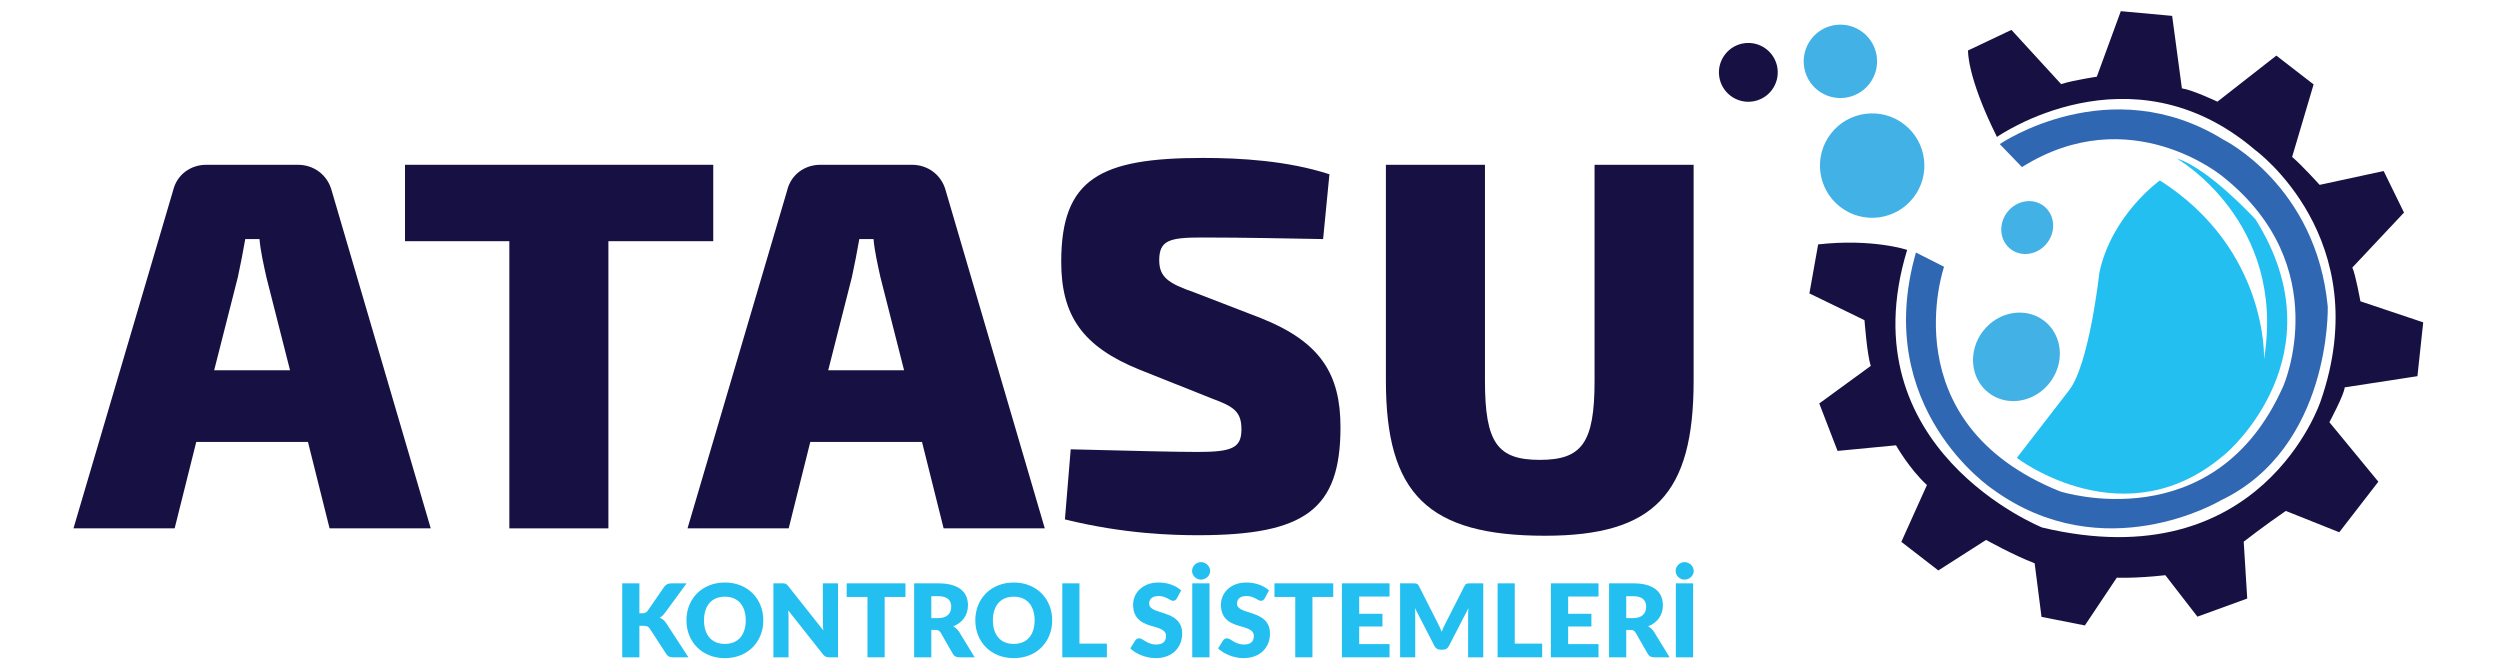 <?xml version="1.0" encoding="UTF-8" standalone="no"?>
<!DOCTYPE svg PUBLIC "-//W3C//DTD SVG 1.1//EN" "http://www.w3.org/Graphics/SVG/1.1/DTD/svg11.dtd">
<svg width="100%" height="100%" viewBox="0 0 226 60" version="1.1" xmlns="http://www.w3.org/2000/svg" xmlns:xlink="http://www.w3.org/1999/xlink" xml:space="preserve" xmlns:serif="http://www.serif.com/" style="fill-rule:evenodd;clip-rule:evenodd;stroke-linejoin:round;stroke-miterlimit:1.414;">
    <g id="Layer-1" serif:id="Layer 1" transform="matrix(0.394,0,0,0.394,-6.908,-113.041)">
        <g transform="matrix(1,0,0,1,455.113,375.634)">
            <path d="M0,-31.392C0,-31.392 -7.884,-34.046 -20.422,-32.656L-22.43,-21.407L-9.789,-15.267C-9.789,-15.267 -9.182,-7.154 -8.339,-4.784L-20.166,3.844L-15.97,14.73L-2.557,13.443C-2.557,13.443 0.51,18.87 4.538,22.556L-1.336,35.594L7.156,42.158L18.113,35.151C18.113,35.151 24.382,38.659 29.253,40.513L30.828,52.813L40.778,54.772L48.104,43.811C48.104,43.811 52.333,44.024 59.238,43.247L66.6,52.758L78.028,48.6L77.221,35.556C77.221,35.556 82.021,31.816 86.878,28.5L99.144,33.395L108.111,21.793L96.88,8.144C96.88,8.144 100.36,1.664 100.382,0.152L117.08,-2.417L118.408,-14.765L103.995,-19.6C103.995,-19.6 102.876,-25.815 102.143,-27.338L113.997,-39.956L109.328,-49.488L94.646,-46.315C94.646,-46.315 90.63,-50.757 88.33,-52.726L93.258,-69.36L84.706,-75.97L71.188,-65.402C71.188,-65.402 65.452,-68.116 63.038,-68.454L60.801,-85.086L49.023,-86.164L43.514,-71.126C43.514,-71.126 38.12,-70.328 35.325,-69.431L23.925,-81.872L13.969,-77.149C13.969,-77.149 13.642,-71.288 20.605,-57.308C20.605,-57.308 51.154,-78.786 79.826,-54.331C79.826,-54.331 107.863,-33.997 94.863,3.337C94.863,3.337 81.356,44.294 31.005,32.315C31.005,32.315 -13.969,14.365 0,-31.392" style="fill:rgb(22,17,66);fill-rule:nonzero;"/>
        </g>
        <g transform="matrix(1,0,0,1,457.131,375.617)">
            <path d="M0,-30.771L6.453,-27.502C6.453,-27.502 -5.981,8.359 33.099,24.046C33.099,24.046 68.613,35.447 84.31,-0.186C84.31,-0.186 96.318,-27.588 70.402,-48.193C70.402,-48.193 49.162,-65.948 24.322,-50.374L19.229,-55.649C19.229,-55.649 44.395,-72.881 70.615,-56.626C70.615,-56.626 91.9,-46.097 94.49,-18.301C94.49,-18.301 95.291,14.034 69.897,26.123C69.897,26.123 43.121,42.11 17.597,23.527C17.597,23.527 -10.287,5.031 0,-30.771" style="fill:rgb(48,103,178);fill-rule:nonzero;"/>
        </g>
        <g transform="matrix(1,0,0,1,480.274,342.504)">
            <path d="M0,49.464C0,49.464 25.118,68.688 48.152,48.279C48.152,48.279 74.391,25.953 54.767,-5.265C54.767,-5.265 43.991,-17.032 36.706,-19.224C36.706,-19.224 61.927,-4.889 56.72,26.815C56.72,26.815 57.78,1.714 32.823,-14.201C32.823,-14.201 21.763,-6.319 18.939,6.975C18.939,6.975 16.641,28.126 11.926,34.035L0,49.464Z" style="fill:rgb(35,191,240);fill-rule:nonzero;"/>
        </g>
        <g transform="matrix(1,0,0,1,486.566,377.034)">
            <path d="M0,-16.505C4.228,-13.237 4.799,-6.894 1.275,-2.336C-2.247,2.222 -8.53,3.268 -12.758,0C-16.985,-3.267 -17.557,-9.611 -14.034,-14.169C-10.511,-18.727 -4.228,-19.773 0,-16.505" style="fill:rgb(66,177,229);fill-rule:nonzero;"/>
        </g>
        <g transform="matrix(1,0,0,1,486.474,344.053)">
            <path d="M0,-9.867C2.523,-7.916 2.862,-4.125 0.756,-1.401C-1.35,1.324 -5.104,1.951 -7.628,0.001C-10.151,-1.95 -10.49,-5.741 -8.384,-8.466C-6.278,-11.191 -2.524,-11.818 0,-9.867" style="fill:rgb(66,177,229);fill-rule:nonzero;"/>
        </g>
        <g transform="matrix(1,0,0,1,454.414,334.38)">
            <path d="M0,-18.956C5.234,-14.91 6.198,-7.386 2.151,-2.152C-1.895,3.083 -9.418,4.046 -14.652,0C-19.887,-4.046 -20.851,-11.569 -16.805,-16.804C-12.759,-22.039 -5.234,-23.002 0,-18.956" style="fill:rgb(66,177,229);fill-rule:nonzero;"/>
        </g>
        <g transform="matrix(1,0,0,1,444.943,307.643)">
            <path d="M0,-13.321C3.679,-10.478 4.355,-5.191 1.513,-1.512C-1.331,2.166 -6.618,2.844 -10.297,0C-13.975,-2.843 -14.652,-8.13 -11.809,-11.809C-8.966,-15.488 -3.679,-16.165 0,-13.321" style="fill:rgb(66,177,229);fill-rule:nonzero;"/>
        </g>
        <g transform="matrix(1,0,0,1,422.801,308.848)">
            <path d="M0,-10.678C2.948,-8.399 3.491,-4.161 1.212,-1.213C-1.066,1.736 -5.305,2.279 -8.253,0C-11.201,-2.28 -11.744,-6.517 -9.465,-9.466C-7.187,-12.414 -2.948,-12.957 0,-10.678" style="fill:rgb(22,17,66);fill-rule:nonzero;"/>
        </g>
        <g transform="matrix(1,0,0,1,78.642,382.385)">
            <path d="M0,-31.921C-0.605,-34.701 -1.332,-37.845 -1.572,-40.626L-4.836,-40.626C-5.319,-37.845 -5.925,-34.701 -6.53,-31.921L-11.971,-10.521L5.438,-10.521L0,-31.921ZM-16.08,5.921L-21.038,25.749L-44.25,25.749L-21.4,-51.748C-20.554,-55.374 -17.409,-57.67 -13.784,-57.67L7.254,-57.67C10.879,-57.67 14.024,-55.374 14.992,-51.748L37.721,25.749L14.508,25.749L9.55,5.921L-16.08,5.921Z" style="fill:rgb(22,17,66);fill-rule:nonzero;"/>
        </g>
        <g transform="matrix(1,0,0,1,157.125,390.607)">
            <path d="M0,-48.363L0,17.528L-22.729,17.528L-22.729,-48.363L-46.666,-48.363L-46.666,-65.891L24.058,-65.891L24.058,-48.363L0,-48.363Z" style="fill:rgb(22,17,66);fill-rule:nonzero;"/>
        </g>
        <g transform="matrix(1,0,0,1,219.529,382.385)">
            <path d="M0,-31.921C-0.605,-34.701 -1.332,-37.845 -1.572,-40.626L-4.836,-40.626C-5.32,-37.845 -5.925,-34.701 -6.53,-31.921L-11.971,-10.521L5.438,-10.521L0,-31.921ZM-16.081,5.921L-21.038,25.749L-44.25,25.749L-21.4,-51.748C-20.554,-55.374 -17.41,-57.67 -13.784,-57.67L7.254,-57.67C10.879,-57.67 14.024,-55.374 14.991,-51.748L37.72,25.749L14.508,25.749L9.55,5.921L-16.081,5.921Z" style="fill:rgb(22,17,66);fill-rule:nonzero;"/>
        </g>
        <g transform="matrix(1,0,0,1,322.56,405.959)">
            <path d="M0,-79.069L-1.451,-64.199C-8.583,-64.321 -19.587,-64.561 -29.259,-64.561C-36.632,-64.561 -39.053,-63.956 -39.053,-59.363C-39.053,-55.495 -36.997,-54.044 -31.072,-51.988L-15.719,-46.063C-2.056,-40.622 2.537,-33.249 2.537,-21.038C2.537,-2.177 -5.562,3.747 -30.104,3.747C-35.665,3.747 -47.03,3.504 -60.693,0.119L-59.363,-15.961C-44.491,-15.596 -35.184,-15.356 -30.226,-15.356C-22.245,-15.356 -20.189,-16.323 -20.189,-20.554C-20.189,-24.545 -21.884,-25.752 -26.841,-27.568L-43.523,-34.216C-56.702,-39.536 -61.538,-46.668 -61.538,-58.999C-61.538,-78.102 -52.593,-82.816 -29.016,-82.816C-20.555,-82.816 -9.672,-82.211 0,-79.069" style="fill:rgb(22,17,66);fill-rule:nonzero;"/>
        </g>
        <g transform="matrix(1,0,0,1,406.121,360.261)">
            <path d="M0,14.021C0,40.014 -9.067,49.567 -34.093,49.567C-60.934,49.567 -70.605,40.014 -70.605,14.021L-70.605,-35.546L-47.876,-35.546L-47.876,14.021C-47.876,28.289 -44.975,32.157 -35.303,32.157C-25.631,32.157 -22.729,28.289 -22.729,14.021L-22.729,-35.546L0,-35.546L0,14.021Z" style="fill:rgb(22,17,66);fill-rule:nonzero;"/>
        </g>
        <g transform="matrix(1,0,0,1,164.235,430.849)">
            <path d="M0,-3.227L0.628,-3.227C1.21,-3.227 1.632,-3.411 1.886,-3.776L5.707,-9.319C5.933,-9.616 6.176,-9.819 6.437,-9.932C6.697,-10.042 7.019,-10.099 7.409,-10.099L10.834,-10.099L5.8,-3.239C5.444,-2.766 5.059,-2.424 4.646,-2.214C4.943,-2.104 5.212,-1.955 5.453,-1.759C5.693,-1.564 5.916,-1.312 6.128,-1.001L11.253,6.872L7.735,6.872C7.508,6.872 7.316,6.858 7.158,6.827C7,6.795 6.861,6.748 6.745,6.685C6.629,6.624 6.527,6.546 6.442,6.46C6.357,6.369 6.275,6.267 6.196,6.151L2.353,0.243C2.214,0.025 2.036,-0.127 1.824,-0.215C1.609,-0.305 1.321,-0.351 0.956,-0.351L0,-0.351L0,6.872L-3.937,6.872L-3.937,-10.099L0,-10.099L0,-3.227Z" style="fill:rgb(35,191,240);fill-rule:nonzero;"/>
        </g>
        <g transform="matrix(1,0,0,1,188.639,429.243)">
            <path d="M0,-0.015C0,-0.852 -0.11,-1.607 -0.328,-2.281C-0.543,-2.951 -0.857,-3.522 -1.264,-3.986C-1.671,-4.452 -2.172,-4.809 -2.76,-5.057C-3.352,-5.306 -4.024,-5.431 -4.777,-5.431C-5.538,-5.431 -6.216,-5.306 -6.81,-5.057C-7.404,-4.809 -7.905,-4.452 -8.312,-3.986C-8.719,-3.522 -9.033,-2.951 -9.25,-2.281C-9.468,-1.607 -9.576,-0.852 -9.576,-0.015C-9.576,0.834 -9.468,1.591 -9.25,2.264C-9.033,2.934 -8.719,3.503 -8.312,3.969C-7.905,4.436 -7.404,4.79 -6.81,5.036C-6.216,5.279 -5.538,5.404 -4.777,5.404C-4.024,5.404 -3.352,5.279 -2.76,5.036C-2.172,4.79 -1.671,4.436 -1.264,3.969C-0.857,3.503 -0.543,2.934 -0.328,2.264C-0.11,1.591 0,0.834 0,-0.015M4.03,-0.015C4.03,1.213 3.818,2.355 3.394,3.41C2.972,4.467 2.375,5.383 1.606,6.165C0.837,6.945 -0.088,7.558 -1.171,8C-2.254,8.444 -3.456,8.665 -4.777,8.665C-6.098,8.665 -7.299,8.444 -8.388,8C-9.474,7.558 -10.405,6.945 -11.177,6.165C-11.952,5.383 -12.548,4.467 -12.973,3.41C-13.394,2.355 -13.606,1.213 -13.606,-0.015C-13.606,-1.243 -13.394,-2.382 -12.973,-3.44C-12.548,-4.494 -11.952,-5.411 -11.177,-6.189C-10.405,-6.963 -9.474,-7.575 -8.388,-8.015C-7.299,-8.46 -6.098,-8.68 -4.777,-8.68C-3.456,-8.68 -2.254,-8.457 -1.171,-8.01C-0.088,-7.563 0.837,-6.952 1.606,-6.177C2.375,-5.4 2.972,-4.484 3.394,-3.428C3.818,-2.37 4.03,-1.234 4.03,-0.015" style="fill:rgb(35,191,240);fill-rule:nonzero;"/>
        </g>
        <g transform="matrix(1,0,0,1,209.804,437.721)">
            <path d="M0,-16.971L0,0L-2.05,0C-2.353,0 -2.607,-0.048 -2.814,-0.144C-3.018,-0.243 -3.221,-0.412 -3.425,-0.654L-11.428,-10.775C-11.397,-10.472 -11.375,-10.178 -11.363,-9.895C-11.352,-9.613 -11.346,-9.347 -11.346,-9.098L-11.346,0L-14.816,0L-14.816,-16.971L-12.743,-16.971C-12.574,-16.971 -12.429,-16.965 -12.313,-16.949C-12.195,-16.934 -12.09,-16.903 -11.997,-16.861C-11.903,-16.818 -11.816,-16.759 -11.731,-16.679C-11.646,-16.603 -11.547,-16.499 -11.439,-16.366L-3.366,-6.173C-3.405,-6.498 -3.434,-6.816 -3.448,-7.123C-3.464,-7.429 -3.47,-7.718 -3.47,-7.992L-3.47,-16.971L0,-16.971Z" style="fill:rgb(35,191,240);fill-rule:nonzero;"/>
        </g>
        <g transform="matrix(1,0,0,1,225.284,434.599)">
            <path d="M0,-10.727L-4.773,-10.727L-4.773,3.122L-8.713,3.122L-8.713,-10.727L-13.487,-10.727L-13.487,-13.849L0,-13.849L0,-10.727Z" style="fill:rgb(35,191,240);fill-rule:nonzero;"/>
        </g>
        <g transform="matrix(1,0,0,1,232.798,429.742)">
            <path d="M0,-1.015C0.538,-1.015 0.993,-1.082 1.369,-1.218C1.745,-1.354 2.053,-1.543 2.296,-1.784C2.537,-2.024 2.709,-2.304 2.82,-2.626C2.927,-2.949 2.983,-3.297 2.983,-3.67C2.983,-4.416 2.74,-4.999 2.254,-5.418C1.771,-5.836 1.018,-6.045 0,-6.045L-1.583,-6.045L-1.583,-1.015L0,-1.015ZM8.365,7.978L4.799,7.978C4.14,7.978 3.665,7.73 3.379,7.232L0.56,2.305C0.427,2.096 0.28,1.943 0.116,1.844C-0.045,1.749 -0.28,1.7 -0.583,1.7L-1.583,1.7L-1.583,7.978L-5.521,7.978L-5.521,-8.993L0,-8.993C1.228,-8.993 2.274,-8.868 3.139,-8.617C4.004,-8.362 4.711,-8.011 5.26,-7.562C5.806,-7.109 6.205,-6.577 6.454,-5.964C6.703,-5.35 6.827,-4.683 6.827,-3.961C6.827,-3.41 6.753,-2.89 6.606,-2.401C6.457,-1.911 6.242,-1.458 5.953,-1.043C5.665,-0.627 5.311,-0.257 4.887,0.068C4.463,0.396 3.976,0.663 3.425,0.872C3.682,1.005 3.922,1.169 4.149,1.367C4.372,1.564 4.576,1.802 4.754,2.074L8.365,7.978Z" style="fill:rgb(35,191,240);fill-rule:nonzero;"/>
        </g>
        <g transform="matrix(1,0,0,1,254.919,429.243)">
            <path d="M0,-0.015C0,-0.852 -0.11,-1.607 -0.328,-2.281C-0.543,-2.951 -0.857,-3.522 -1.264,-3.986C-1.671,-4.452 -2.172,-4.809 -2.76,-5.057C-3.352,-5.306 -4.024,-5.431 -4.777,-5.431C-5.538,-5.431 -6.216,-5.306 -6.81,-5.057C-7.404,-4.809 -7.904,-4.452 -8.312,-3.986C-8.719,-3.522 -9.033,-2.951 -9.25,-2.281C-9.468,-1.607 -9.576,-0.852 -9.576,-0.015C-9.576,0.834 -9.468,1.591 -9.25,2.264C-9.033,2.934 -8.719,3.503 -8.312,3.969C-7.904,4.436 -7.404,4.79 -6.81,5.036C-6.216,5.279 -5.538,5.404 -4.777,5.404C-4.024,5.404 -3.352,5.279 -2.76,5.036C-2.172,4.79 -1.671,4.436 -1.264,3.969C-0.857,3.503 -0.543,2.934 -0.328,2.264C-0.11,1.591 0,0.834 0,-0.015M4.03,-0.015C4.03,1.213 3.818,2.355 3.394,3.41C2.972,4.467 2.375,5.383 1.606,6.165C0.837,6.945 -0.088,7.558 -1.171,8C-2.254,8.444 -3.456,8.665 -4.777,8.665C-6.097,8.665 -7.299,8.444 -8.388,8C-9.474,7.558 -10.404,6.945 -11.177,6.165C-11.951,5.383 -12.548,4.467 -12.972,3.41C-13.394,2.355 -13.606,1.213 -13.606,-0.015C-13.606,-1.243 -13.394,-2.382 -12.972,-3.44C-12.548,-4.494 -11.951,-5.411 -11.177,-6.189C-10.404,-6.963 -9.474,-7.575 -8.388,-8.015C-7.299,-8.46 -6.097,-8.68 -4.777,-8.68C-3.456,-8.68 -2.254,-8.457 -1.171,-8.01C-0.088,-7.563 0.837,-6.952 1.606,-6.177C2.375,-5.4 2.972,-4.484 3.394,-3.428C3.818,-2.37 4.03,-1.234 4.03,-0.015" style="fill:rgb(35,191,240);fill-rule:nonzero;"/>
        </g>
        <g transform="matrix(1,0,0,1,271.495,423.895)">
            <path d="M0,10.681L0,13.826L-10.227,13.826L-10.227,-3.145L-6.29,-3.145L-6.29,10.681L0,10.681Z" style="fill:rgb(35,191,240);fill-rule:nonzero;"/>
        </g>
        <g transform="matrix(1,0,0,1,287.56,434.274)">
            <path d="M0,-10.077C-0.119,-9.89 -0.24,-9.752 -0.368,-9.658C-0.495,-9.565 -0.662,-9.517 -0.862,-9.517C-1.041,-9.517 -1.233,-9.573 -1.439,-9.686C-1.646,-9.8 -1.878,-9.927 -2.138,-10.065C-2.398,-10.204 -2.695,-10.332 -3.029,-10.444C-3.362,-10.557 -3.744,-10.614 -4.171,-10.614C-4.909,-10.614 -5.458,-10.456 -5.82,-10.142C-6.182,-9.828 -6.36,-9.401 -6.36,-8.866C-6.36,-8.524 -6.253,-8.241 -6.035,-8.015C-5.817,-7.789 -5.532,-7.597 -5.178,-7.432C-4.825,-7.268 -4.423,-7.122 -3.968,-6.986C-3.512,-6.848 -3.048,-6.697 -2.576,-6.53C-2.101,-6.364 -1.637,-6.169 -1.185,-5.942C-0.729,-5.716 -0.325,-5.431 0.028,-5.08C0.382,-4.732 0.667,-4.305 0.885,-3.805C1.1,-3.304 1.21,-2.698 1.21,-1.994C1.21,-1.208 1.075,-0.475 0.803,0.209C0.532,0.893 0.136,1.486 -0.379,1.996C-0.896,2.505 -1.533,2.903 -2.291,3.195C-3.048,3.486 -3.908,3.634 -4.87,3.634C-5.398,3.634 -5.936,3.579 -6.485,3.47C-7.03,3.361 -7.562,3.209 -8.074,3.011C-8.586,2.814 -9.066,2.575 -9.519,2.304C-9.969,2.032 -10.362,1.731 -10.696,1.397L-9.53,-0.444C-9.437,-0.575 -9.315,-0.687 -9.163,-0.775C-9.01,-0.866 -8.846,-0.911 -8.668,-0.911C-8.436,-0.911 -8.201,-0.835 -7.964,-0.687C-7.726,-0.541 -7.458,-0.377 -7.161,-0.198C-6.861,-0.02 -6.516,0.144 -6.128,0.291C-5.741,0.438 -5.283,0.511 -4.754,0.511C-4.039,0.511 -3.484,0.353 -3.088,0.039C-2.692,-0.275 -2.494,-0.772 -2.494,-1.457C-2.494,-1.853 -2.602,-2.176 -2.819,-2.425C-3.037,-2.673 -3.323,-2.88 -3.676,-3.041C-4.03,-3.205 -4.432,-3.349 -4.881,-3.473C-5.333,-3.598 -5.794,-3.733 -6.267,-3.887C-6.742,-4.036 -7.203,-4.223 -7.655,-4.446C-8.105,-4.667 -8.507,-4.958 -8.86,-5.32C-9.214,-5.68 -9.5,-6.129 -9.717,-6.669C-9.935,-7.209 -10.042,-7.877 -10.042,-8.669C-10.042,-9.305 -9.915,-9.927 -9.658,-10.532C-9.4,-11.138 -9.024,-11.678 -8.529,-12.15C-8.032,-12.625 -7.421,-13.004 -6.7,-13.287C-5.976,-13.57 -5.15,-13.711 -4.219,-13.711C-3.699,-13.711 -3.19,-13.671 -2.698,-13.589C-2.206,-13.507 -1.736,-13.389 -1.295,-13.227C-0.851,-13.069 -0.438,-12.88 -0.054,-12.659C0.331,-12.435 0.673,-12.186 0.979,-11.907L0,-10.077Z" style="fill:rgb(35,191,240);fill-rule:nonzero;"/>
        </g>
        <g transform="matrix(1,0,0,1,0,11.711)">
            <path d="M295.046,426.01L291.087,426.01L291.087,409.039L295.046,409.039L295.046,426.01ZM295.188,406.208C295.188,406.471 295.131,406.723 295.018,406.963C294.905,407.206 294.755,407.415 294.563,407.594C294.374,407.772 294.147,407.916 293.887,408.024C293.627,408.134 293.355,408.188 293.067,408.188C292.795,408.188 292.538,408.134 292.292,408.024C292.049,407.916 291.831,407.772 291.645,407.594C291.46,407.415 291.311,407.206 291.203,406.963C291.093,406.723 291.039,406.471 291.039,406.208C291.039,405.928 291.093,405.665 291.203,405.422C291.311,405.176 291.46,404.961 291.645,404.774C291.831,404.588 292.049,404.44 292.292,404.333C292.538,404.223 292.795,404.169 293.067,404.169C293.355,404.169 293.627,404.223 293.887,404.333C294.147,404.44 294.374,404.588 294.563,404.774C294.755,404.961 294.905,405.176 295.018,405.422C295.131,405.665 295.188,405.928 295.188,406.208" style="fill:rgb(35,191,240);fill-rule:nonzero;"/>
        </g>
        <g transform="matrix(1,0,0,1,307.71,434.274)">
            <path d="M0,-10.077C-0.118,-9.89 -0.24,-9.752 -0.367,-9.658C-0.494,-9.565 -0.661,-9.517 -0.862,-9.517C-1.04,-9.517 -1.232,-9.573 -1.439,-9.686C-1.646,-9.8 -1.877,-9.927 -2.138,-10.065C-2.397,-10.204 -2.694,-10.332 -3.028,-10.444C-3.362,-10.557 -3.744,-10.614 -4.171,-10.614C-4.909,-10.614 -5.458,-10.456 -5.819,-10.142C-6.182,-9.828 -6.359,-9.401 -6.359,-8.866C-6.359,-8.524 -6.252,-8.241 -6.034,-8.015C-5.816,-7.789 -5.531,-7.597 -5.178,-7.432C-4.824,-7.268 -4.423,-7.122 -3.967,-6.986C-3.512,-6.848 -3.048,-6.697 -2.576,-6.53C-2.101,-6.364 -1.637,-6.169 -1.185,-5.942C-0.729,-5.716 -0.325,-5.431 0.028,-5.08C0.382,-4.732 0.668,-4.305 0.886,-3.805C1.101,-3.304 1.211,-2.698 1.211,-1.994C1.211,-1.208 1.075,-0.475 0.804,0.209C0.532,0.893 0.136,1.486 -0.379,1.996C-0.896,2.505 -1.532,2.903 -2.29,3.195C-3.048,3.486 -3.908,3.634 -4.869,3.634C-5.398,3.634 -5.936,3.579 -6.484,3.47C-7.03,3.361 -7.562,3.209 -8.073,3.011C-8.586,2.814 -9.066,2.575 -9.519,2.304C-9.968,2.032 -10.361,1.731 -10.695,1.397L-9.53,-0.444C-9.437,-0.575 -9.315,-0.687 -9.163,-0.775C-9.01,-0.866 -8.846,-0.911 -8.667,-0.911C-8.436,-0.911 -8.201,-0.835 -7.963,-0.687C-7.726,-0.541 -7.457,-0.377 -7.16,-0.198C-6.86,-0.02 -6.516,0.144 -6.128,0.291C-5.74,0.438 -5.282,0.511 -4.754,0.511C-4.038,0.511 -3.483,0.353 -3.088,0.039C-2.691,-0.275 -2.494,-0.772 -2.494,-1.457C-2.494,-1.853 -2.602,-2.176 -2.819,-2.425C-3.037,-2.673 -3.322,-2.88 -3.676,-3.041C-4.029,-3.205 -4.431,-3.349 -4.881,-3.473C-5.333,-3.598 -5.794,-3.733 -6.267,-3.887C-6.741,-4.036 -7.202,-4.223 -7.655,-4.446C-8.104,-4.667 -8.506,-4.958 -8.86,-5.32C-9.213,-5.68 -9.499,-6.129 -9.717,-6.669C-9.935,-7.209 -10.042,-7.877 -10.042,-8.669C-10.042,-9.305 -9.915,-9.927 -9.657,-10.532C-9.4,-11.138 -9.024,-11.678 -8.529,-12.15C-8.031,-12.625 -7.42,-13.004 -6.699,-13.287C-5.976,-13.57 -5.149,-13.711 -4.219,-13.711C-3.698,-13.711 -3.189,-13.671 -2.697,-13.589C-2.205,-13.507 -1.736,-13.389 -1.295,-13.227C-0.851,-13.069 -0.437,-12.88 -0.054,-12.659C0.331,-12.435 0.674,-12.186 0.979,-11.907L0,-10.077Z" style="fill:rgb(35,191,240);fill-rule:nonzero;"/>
        </g>
        <g transform="matrix(1,0,0,1,323.435,434.599)">
            <path d="M0,-10.727L-4.774,-10.727L-4.774,3.122L-8.714,3.122L-8.714,-10.727L-13.487,-10.727L-13.487,-13.849L0,-13.849L0,-10.727Z" style="fill:rgb(35,191,240);fill-rule:nonzero;"/>
        </g>
        <g transform="matrix(1,0,0,1,329.388,434.692)">
            <path d="M0,-10.914L0,-6.954L5.336,-6.954L5.336,-4.041L0,-4.041L0,0L6.965,0L6.965,3.028L-3.96,3.028L-3.96,-13.942L6.965,-13.942L6.965,-10.914L0,-10.914Z" style="fill:rgb(35,191,240);fill-rule:nonzero;"/>
        </g>
        <g transform="matrix(1,0,0,1,357.857,437.721)">
            <path d="M0,-16.971L0,0L-3.473,0L-3.473,-9.762C-3.473,-9.986 -3.467,-10.232 -3.456,-10.494C-3.441,-10.761 -3.422,-11.027 -3.391,-11.298L-7.898,-2.574C-8.037,-2.302 -8.227,-2.096 -8.465,-1.957C-8.702,-1.819 -8.971,-1.747 -9.273,-1.747L-9.811,-1.747C-10.113,-1.747 -10.382,-1.819 -10.619,-1.957C-10.857,-2.096 -11.044,-2.302 -11.185,-2.574L-15.693,-11.324C-15.667,-11.043 -15.65,-10.769 -15.634,-10.5C-15.619,-10.235 -15.611,-9.986 -15.611,-9.762L-15.611,0L-19.081,0L-19.081,-16.971L-16.077,-16.971C-15.905,-16.971 -15.755,-16.968 -15.628,-16.96C-15.501,-16.951 -15.385,-16.929 -15.283,-16.892C-15.184,-16.852 -15.091,-16.793 -15.012,-16.711C-14.93,-16.629 -14.851,-16.513 -14.771,-16.366L-10.404,-7.757C-10.249,-7.463 -10.099,-7.155 -9.955,-6.838C-9.811,-6.519 -9.672,-6.194 -9.542,-5.86C-9.409,-6.201 -9.271,-6.535 -9.129,-6.861C-8.984,-7.186 -8.832,-7.497 -8.668,-7.794L-4.31,-16.366C-4.233,-16.513 -4.154,-16.629 -4.072,-16.711C-3.99,-16.793 -3.9,-16.852 -3.798,-16.892C-3.696,-16.929 -3.583,-16.951 -3.456,-16.96C-3.326,-16.968 -3.176,-16.971 -3.006,-16.971L0,-16.971Z" style="fill:rgb(35,191,240);fill-rule:nonzero;"/>
        </g>
        <g transform="matrix(1,0,0,1,371.37,423.895)">
            <path d="M0,10.681L0,13.826L-10.227,13.826L-10.227,-3.145L-6.29,-3.145L-6.29,10.681L0,10.681Z" style="fill:rgb(35,191,240);fill-rule:nonzero;"/>
        </g>
        <g transform="matrix(1,0,0,1,377.331,434.692)">
            <path d="M0,-10.914L0,-6.954L5.337,-6.954L5.337,-4.041L0,-4.041L0,0L6.966,0L6.966,3.028L-3.959,3.028L-3.959,-13.942L6.966,-13.942L6.966,-10.914L0,-10.914Z" style="fill:rgb(35,191,240);fill-rule:nonzero;"/>
        </g>
        <g transform="matrix(1,0,0,1,392.243,429.742)">
            <path d="M0,-1.015C0.538,-1.015 0.993,-1.082 1.369,-1.218C1.745,-1.354 2.054,-1.543 2.297,-1.784C2.537,-2.024 2.71,-2.304 2.82,-2.626C2.928,-2.949 2.984,-3.297 2.984,-3.67C2.984,-4.416 2.74,-4.999 2.254,-5.418C1.771,-5.836 1.019,-6.045 0,-6.045L-1.583,-6.045L-1.583,-1.015L0,-1.015ZM8.365,7.978L4.8,7.978C4.141,7.978 3.665,7.73 3.38,7.232L0.561,2.305C0.428,2.096 0.28,1.943 0.116,1.844C-0.045,1.749 -0.279,1.7 -0.582,1.7L-1.583,1.7L-1.583,7.978L-5.52,7.978L-5.52,-8.993L0,-8.993C1.228,-8.993 2.274,-8.868 3.14,-8.617C4.005,-8.362 4.712,-8.011 5.261,-7.562C5.807,-7.109 6.205,-6.577 6.454,-5.964C6.703,-5.35 6.827,-4.683 6.827,-3.961C6.827,-3.41 6.754,-2.89 6.606,-2.401C6.457,-1.911 6.242,-1.458 5.953,-1.043C5.665,-0.627 5.312,-0.257 4.887,0.068C4.463,0.396 3.977,0.663 3.425,0.872C3.683,1.005 3.923,1.169 4.149,1.367C4.372,1.564 4.576,1.802 4.754,2.074L8.365,7.978Z" style="fill:rgb(35,191,240);fill-rule:nonzero;"/>
        </g>
        <g transform="matrix(1,0,0,1,0,11.711)">
            <path d="M405.999,426.01L402.04,426.01L402.04,409.039L405.999,409.039L405.999,426.01ZM406.141,406.208C406.141,406.471 406.084,406.723 405.971,406.963C405.857,407.206 405.708,407.415 405.516,407.594C405.326,407.772 405.1,407.916 404.84,408.024C404.579,408.134 404.308,408.188 404.02,408.188C403.748,408.188 403.49,408.134 403.244,408.024C403.001,407.916 402.783,407.772 402.597,407.594C402.413,407.415 402.264,407.206 402.156,406.963C402.046,406.723 401.992,406.471 401.992,406.208C401.992,405.928 402.046,405.665 402.156,405.422C402.264,405.176 402.413,404.961 402.597,404.774C402.783,404.588 403.001,404.44 403.244,404.333C403.49,404.223 403.748,404.169 404.02,404.169C404.308,404.169 404.579,404.223 404.84,404.333C405.1,404.44 405.326,404.588 405.516,404.774C405.708,404.961 405.857,405.176 405.971,405.422C406.084,405.665 406.141,405.928 406.141,406.208" style="fill:rgb(35,191,240);fill-rule:nonzero;"/>
        </g>
    </g>
</svg>

